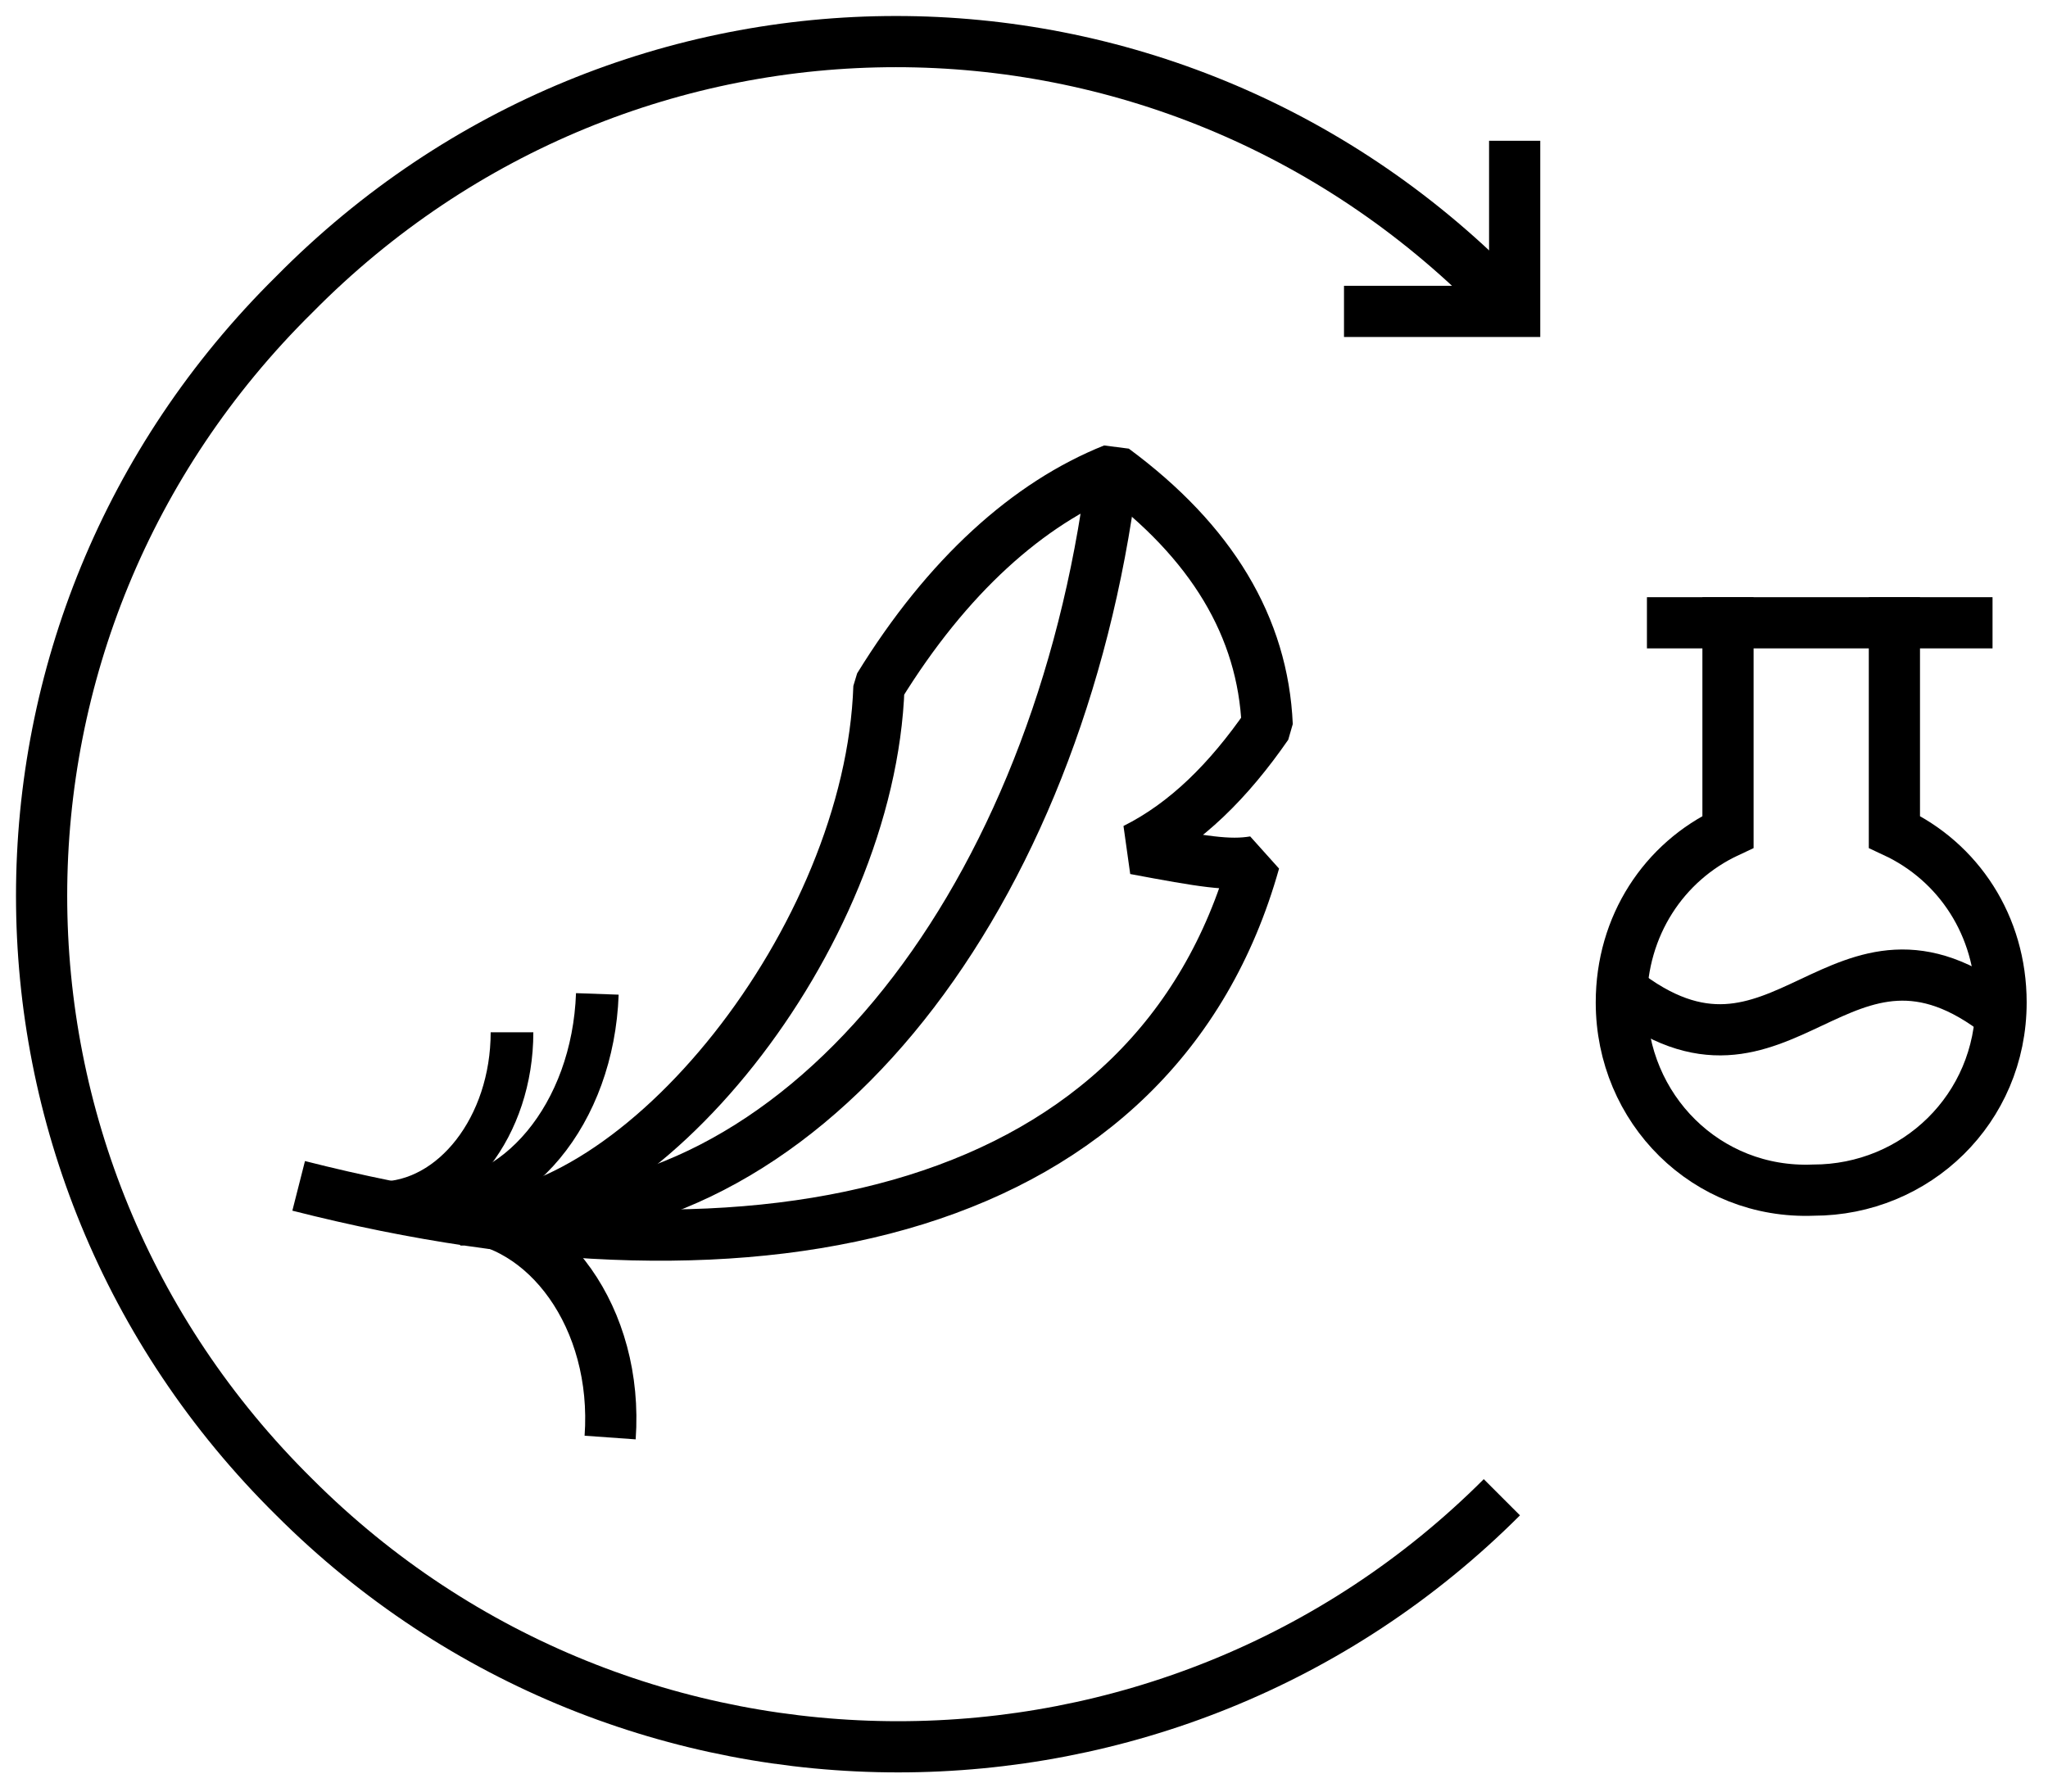 <?xml version="1.0" encoding="utf-8"?>
<!-- Generator: Adobe Illustrator 28.0.0, SVG Export Plug-In . SVG Version: 6.00 Build 0)  -->
<svg version="1.1" id="Ebene_1" xmlns="http://www.w3.org/2000/svg" xmlns:xlink="http://www.w3.org/1999/xlink" x="0px" y="0px"
	 viewBox="0 0 48 42" style="enable-background:new 0 0 48 42;" xml:space="preserve">
<style type="text/css">
	.st0{clip-path:url(#SVGID_00000127755980576270434290000017310289080625895091_);}
	.st1{fill:none;stroke:#000000;stroke-width:1.2;}
	.st2{fill:none;stroke:#000000;stroke-width:1.2;stroke-linecap:square;}
	.st3{fill:none;stroke:#000000;stroke-width:1.2;stroke-linejoin:bevel;}
	.st4{fill:none;stroke:#000000;}
	.st5{fill:none;}
</style>
<g>
	<g>
		<defs>
			<rect id="SVGID_00000143580481089952257490000007405527881441321915_" y="0" width="47.9" height="42"/>
		</defs>
		<clipPath id="SVGID_00000078733516375490980700000005269991808780890244_">
			<use xlink:href="#SVGID_00000143580481089952257490000007405527881441321915_"  style="overflow:visible;"/>
		</clipPath>
		<g style="clip-path:url(#SVGID_00000078733516375490980700000005269991808780890244_);">
			<path class="st1" d="M44.4,14v5.5c1.5,0.7,2.5,2.2,2.5,4c0,2.5-2,4.4-4.4,4.4C40,28,38,26,38,23.5c0-1.8,1-3.3,2.5-4V14"/>
			<path class="st1" d="M38,23.2c3.8,3,5.1-2.4,8.9,0.6"/>
			<path class="st2" d="M39.2,14.6h6.9"/>
			<path class="st1" d="M35.1,6.9C27.3-1,14.7-1,6.9,6.9C-1,14.7-1,27.3,6.9,35.1c7.8,7.8,20.5,7.8,28.3,0"/>
			<path class="st1" d="M35.5,3.3v4h-4"/>
			<path class="st3" d="M10.8,28.6c4.2,0.1,9.6-6.6,9.8-12.5c1.6-2.6,3.5-4.3,5.5-5.1c2.3,1.7,3.5,3.7,3.6,6
				c-0.9,1.3-1.9,2.3-3.1,2.9c1.6,0.3,2.2,0.4,2.8,0.3C27.1,28.4,18,30.6,7,27.8"/>
			<path class="st1" d="M14.3,33.7c0.2-2.8-1.5-5.1-3.6-5.2"/>
			<path class="st1" d="M26,11.6c-1.4,9.8-7.3,17.2-14.3,16.9"/>
			<path class="st4" d="M14,23.3c-0.1,2.8-1.9,5-4.1,4.9"/>
			<path class="st4" d="M12,24.2c0,2.2-1.4,4-3.1,4"/>
		</g>
	</g>
	<g>
		<rect id="SVGID_1_" y="0" class="st5" width="47.9" height="42"/>
	</g>
</g>
</svg>
